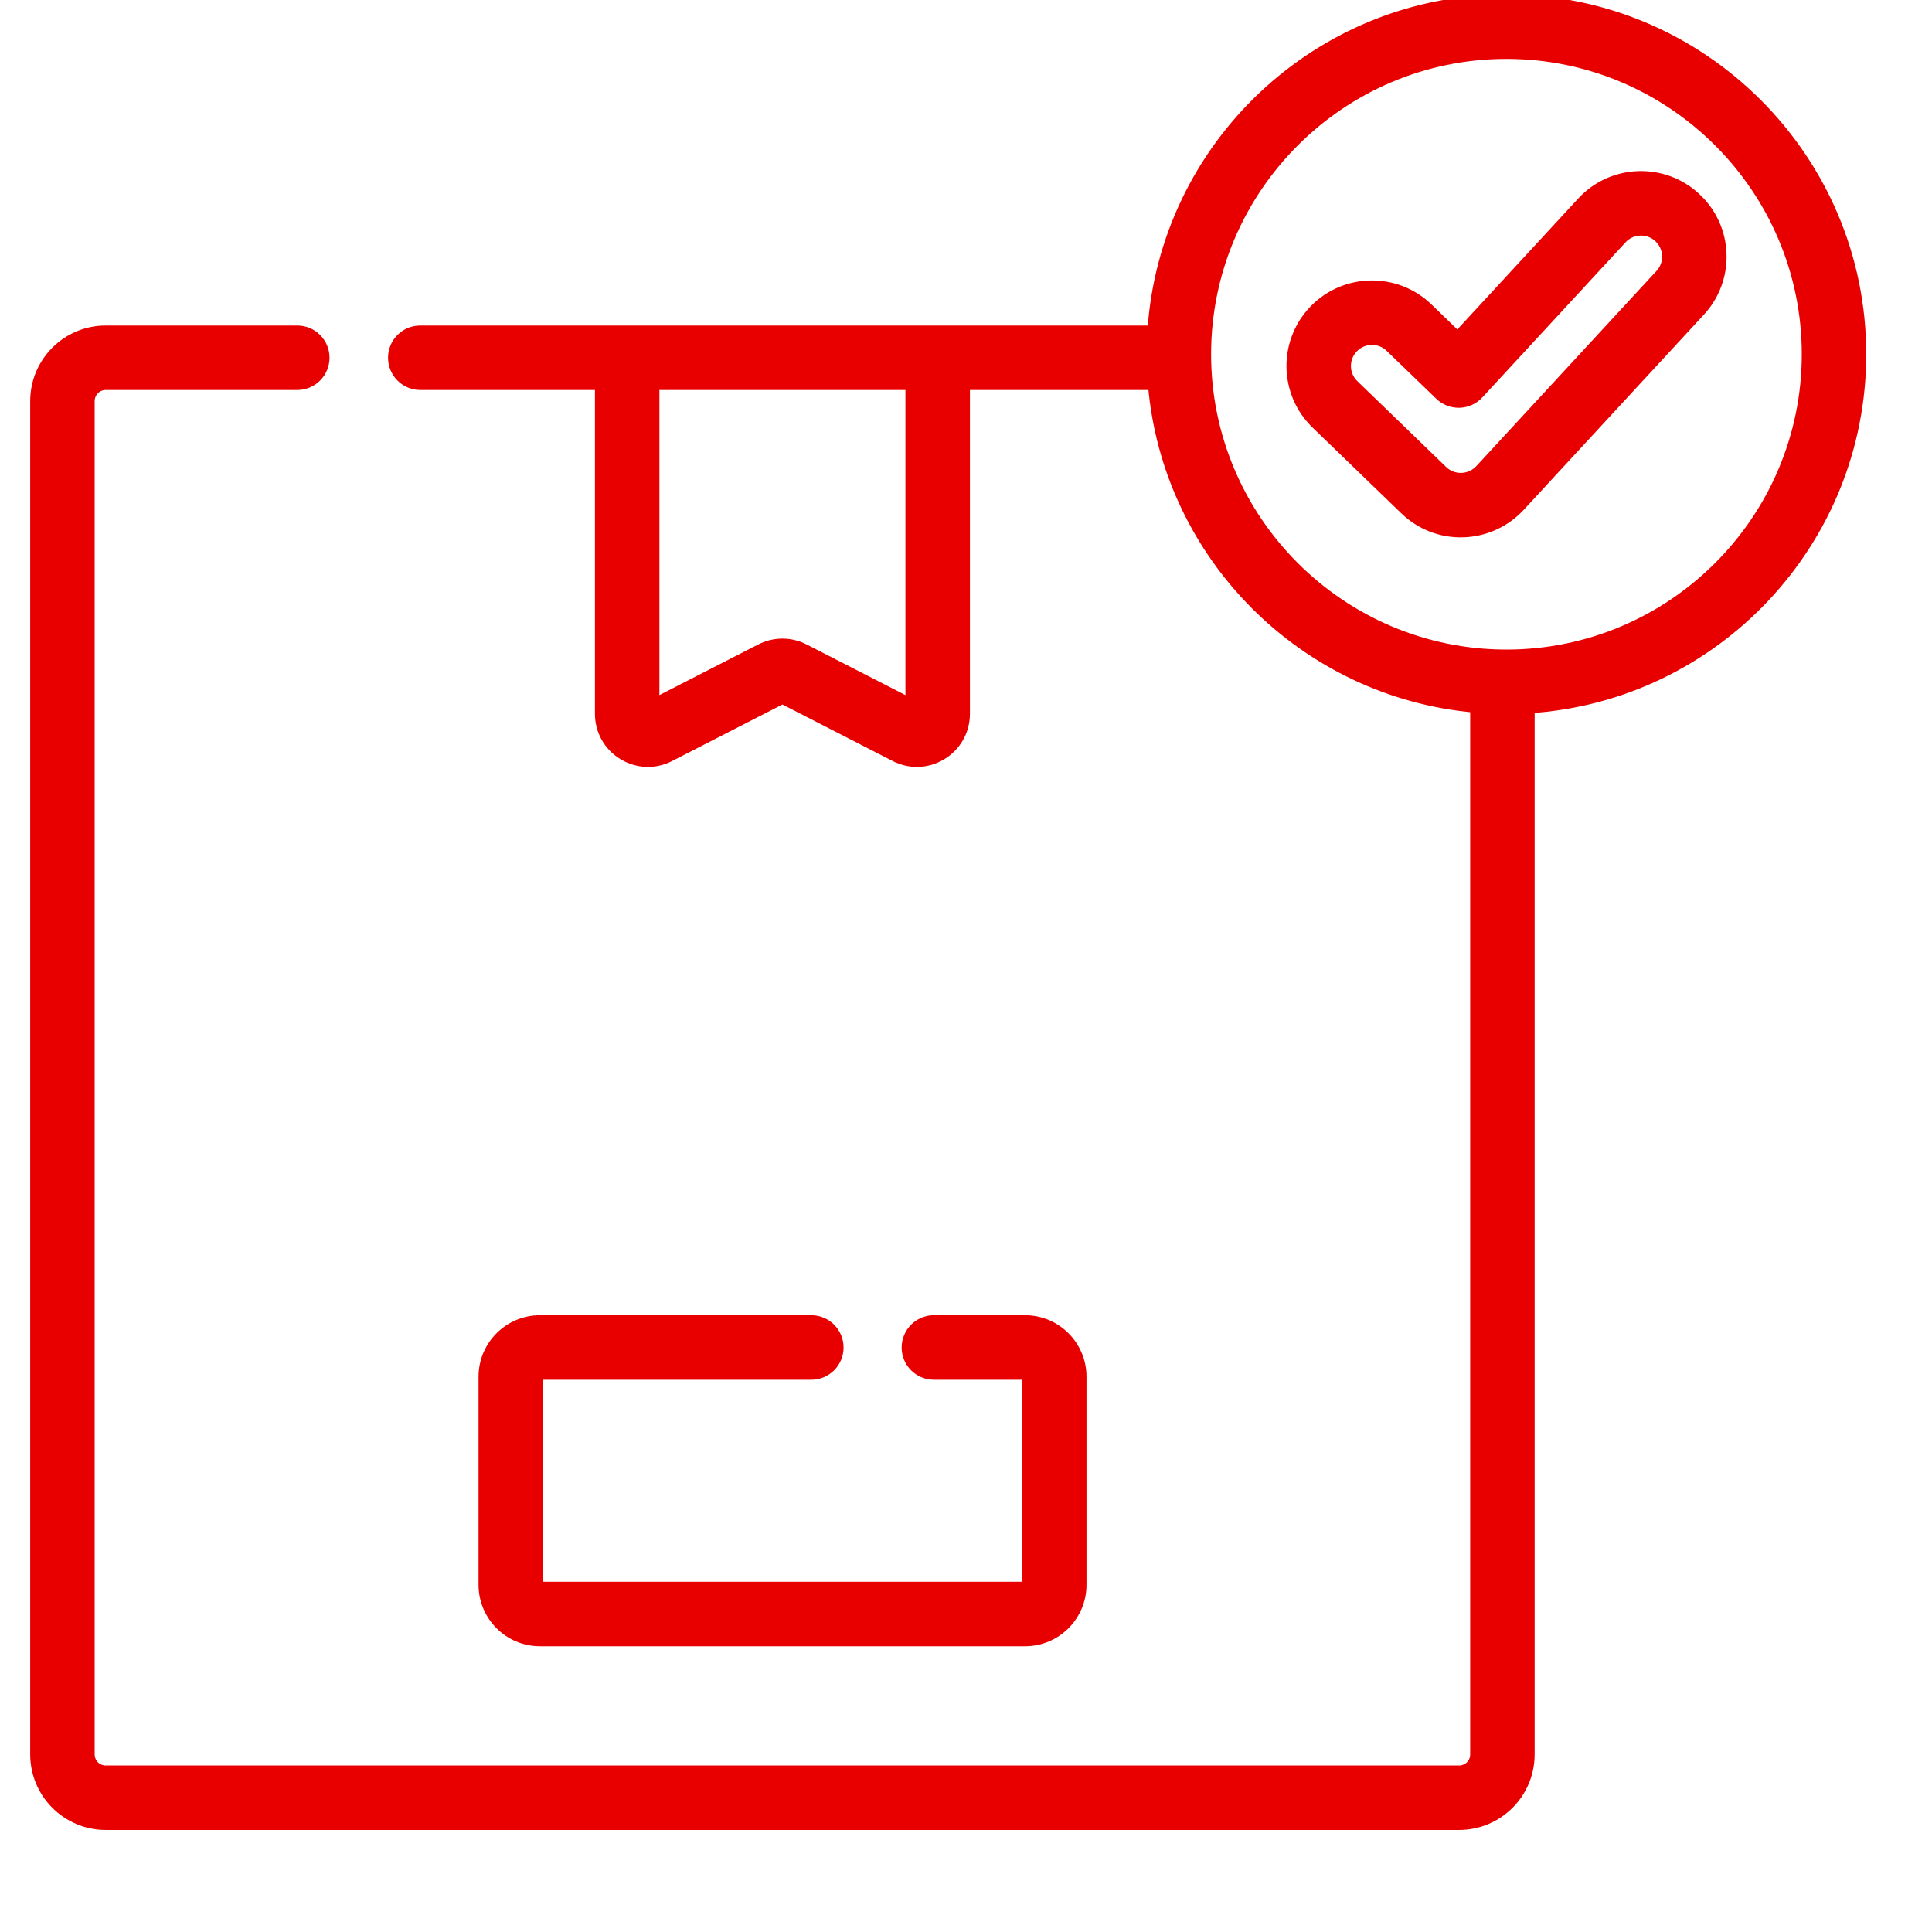 <svg width="52" height="52" viewBox="0 0 52 52" fill="none" xmlns="http://www.w3.org/2000/svg">
<g clip-path="url(#clip0_2642_191)">
<path d="M14.533 36.986H21.837C22.028 36.986 22.21 36.91 22.345 36.776C22.479 36.641 22.555 36.458 22.555 36.268C22.555 36.078 22.479 35.895 22.345 35.761C22.21 35.626 22.028 35.55 21.837 35.55H14.533C13.704 35.55 13.03 36.225 13.03 37.053V42.656C13.03 43.485 13.704 44.159 14.533 44.159H27.59C28.419 44.159 29.093 43.485 29.093 42.656V37.053C29.093 36.225 28.419 35.55 27.59 35.55H25.136C24.945 35.55 24.763 35.626 24.628 35.761C24.494 35.895 24.418 36.078 24.418 36.268C24.418 36.458 24.494 36.641 24.628 36.776C24.763 36.91 24.945 36.986 25.136 36.986H27.59C27.627 36.986 27.658 37.016 27.658 37.053V42.656C27.658 42.694 27.627 42.724 27.59 42.724H14.533C14.515 42.724 14.498 42.717 14.485 42.704C14.472 42.692 14.465 42.674 14.465 42.656V37.053C14.465 37.016 14.496 36.986 14.533 36.986Z" fill="#E80000" stroke="#E80000" stroke-width="0.3"/>
<path d="M40.546 0C35.498 0 31.355 3.943 31.033 8.912H11.311C11.121 8.912 10.938 8.987 10.804 9.122C10.669 9.256 10.594 9.439 10.594 9.629C10.594 9.819 10.669 10.002 10.804 10.136C10.938 10.271 11.121 10.347 11.311 10.347H16.163V19.212C16.163 19.661 16.391 20.069 16.774 20.302C17.157 20.536 17.624 20.554 18.023 20.349L21.059 18.793L24.095 20.349C24.276 20.442 24.476 20.491 24.679 20.491C24.909 20.491 25.139 20.428 25.344 20.302C25.532 20.189 25.686 20.029 25.793 19.838C25.901 19.647 25.956 19.431 25.956 19.212V10.347H31.047C31.438 14.952 35.116 18.635 39.72 19.032V47.221C39.72 47.34 39.673 47.454 39.589 47.538C39.505 47.621 39.391 47.669 39.273 47.669H2.846C2.727 47.669 2.613 47.621 2.529 47.538C2.445 47.454 2.398 47.34 2.398 47.221V10.794C2.398 10.676 2.445 10.562 2.529 10.478C2.613 10.394 2.727 10.347 2.846 10.347H8.002C8.192 10.347 8.375 10.271 8.509 10.136C8.644 10.002 8.719 9.819 8.719 9.629C8.719 9.439 8.644 9.256 8.509 9.122C8.375 8.987 8.192 8.912 8.002 8.912H2.846C1.808 8.911 0.963 9.756 0.963 10.794V47.221C0.963 48.26 1.808 49.104 2.846 49.104H39.273C40.311 49.104 41.155 48.26 41.155 47.221V19.048C46.13 18.733 50.08 14.587 50.08 9.534C50.08 4.277 45.803 0 40.546 0ZM24.52 18.954L21.642 17.479C21.462 17.387 21.262 17.338 21.059 17.338C20.857 17.338 20.657 17.387 20.477 17.479L17.598 18.954V10.347H24.52V18.954ZM40.546 17.633C36.081 17.633 32.447 14 32.447 9.534C32.447 5.068 36.081 1.435 40.546 1.435C45.012 1.435 48.645 5.068 48.645 9.534C48.645 14 45.012 17.633 40.546 17.633Z" fill="#E80000" stroke="#E80000" stroke-width="0.3"/>
<path d="M45.628 5.326C45.421 5.133 45.178 4.984 44.912 4.886C44.647 4.789 44.365 4.744 44.082 4.756C43.8 4.767 43.522 4.833 43.265 4.952C43.008 5.07 42.777 5.239 42.586 5.447L39.23 9.082L38.424 8.302C37.57 7.477 36.204 7.501 35.38 8.354C34.555 9.208 34.578 10.573 35.431 11.399L37.822 13.709C38.028 13.908 38.272 14.065 38.539 14.169C38.807 14.272 39.092 14.321 39.379 14.312C39.666 14.304 39.948 14.238 40.209 14.119C40.47 14.001 40.705 13.831 40.9 13.621L45.749 8.368C45.942 8.161 46.091 7.917 46.189 7.652C46.287 7.386 46.331 7.104 46.319 6.822C46.309 6.539 46.242 6.261 46.123 6.004C46.005 5.748 45.837 5.517 45.628 5.326ZM44.695 7.394L39.845 12.648C39.78 12.717 39.702 12.774 39.615 12.813C39.528 12.853 39.434 12.875 39.339 12.878L39.318 12.878C39.132 12.879 38.953 12.806 38.819 12.677L36.429 10.367C36.144 10.092 36.137 9.636 36.412 9.352C36.478 9.283 36.559 9.228 36.647 9.19C36.736 9.152 36.831 9.133 36.928 9.133C37.107 9.133 37.287 9.2 37.426 9.335L38.761 10.624C38.83 10.691 38.911 10.743 39 10.777C39.089 10.812 39.184 10.828 39.28 10.826C39.375 10.823 39.469 10.801 39.556 10.761C39.644 10.722 39.722 10.665 39.787 10.595L43.641 6.421C43.705 6.351 43.781 6.295 43.867 6.256C43.953 6.216 44.045 6.194 44.139 6.191C44.233 6.187 44.328 6.202 44.416 6.234C44.504 6.267 44.586 6.316 44.655 6.38C44.724 6.444 44.78 6.521 44.82 6.607C44.859 6.692 44.882 6.785 44.885 6.879C44.889 6.973 44.874 7.067 44.842 7.156C44.809 7.244 44.759 7.325 44.695 7.394Z" fill="#E80000" stroke="#E80000" stroke-width="0.3"/>
</g>
<defs>
<clipPath id="clip0_2642_191">
<rect width="52" height="52" fill="white"/>
</clipPath>
</defs>
</svg>
